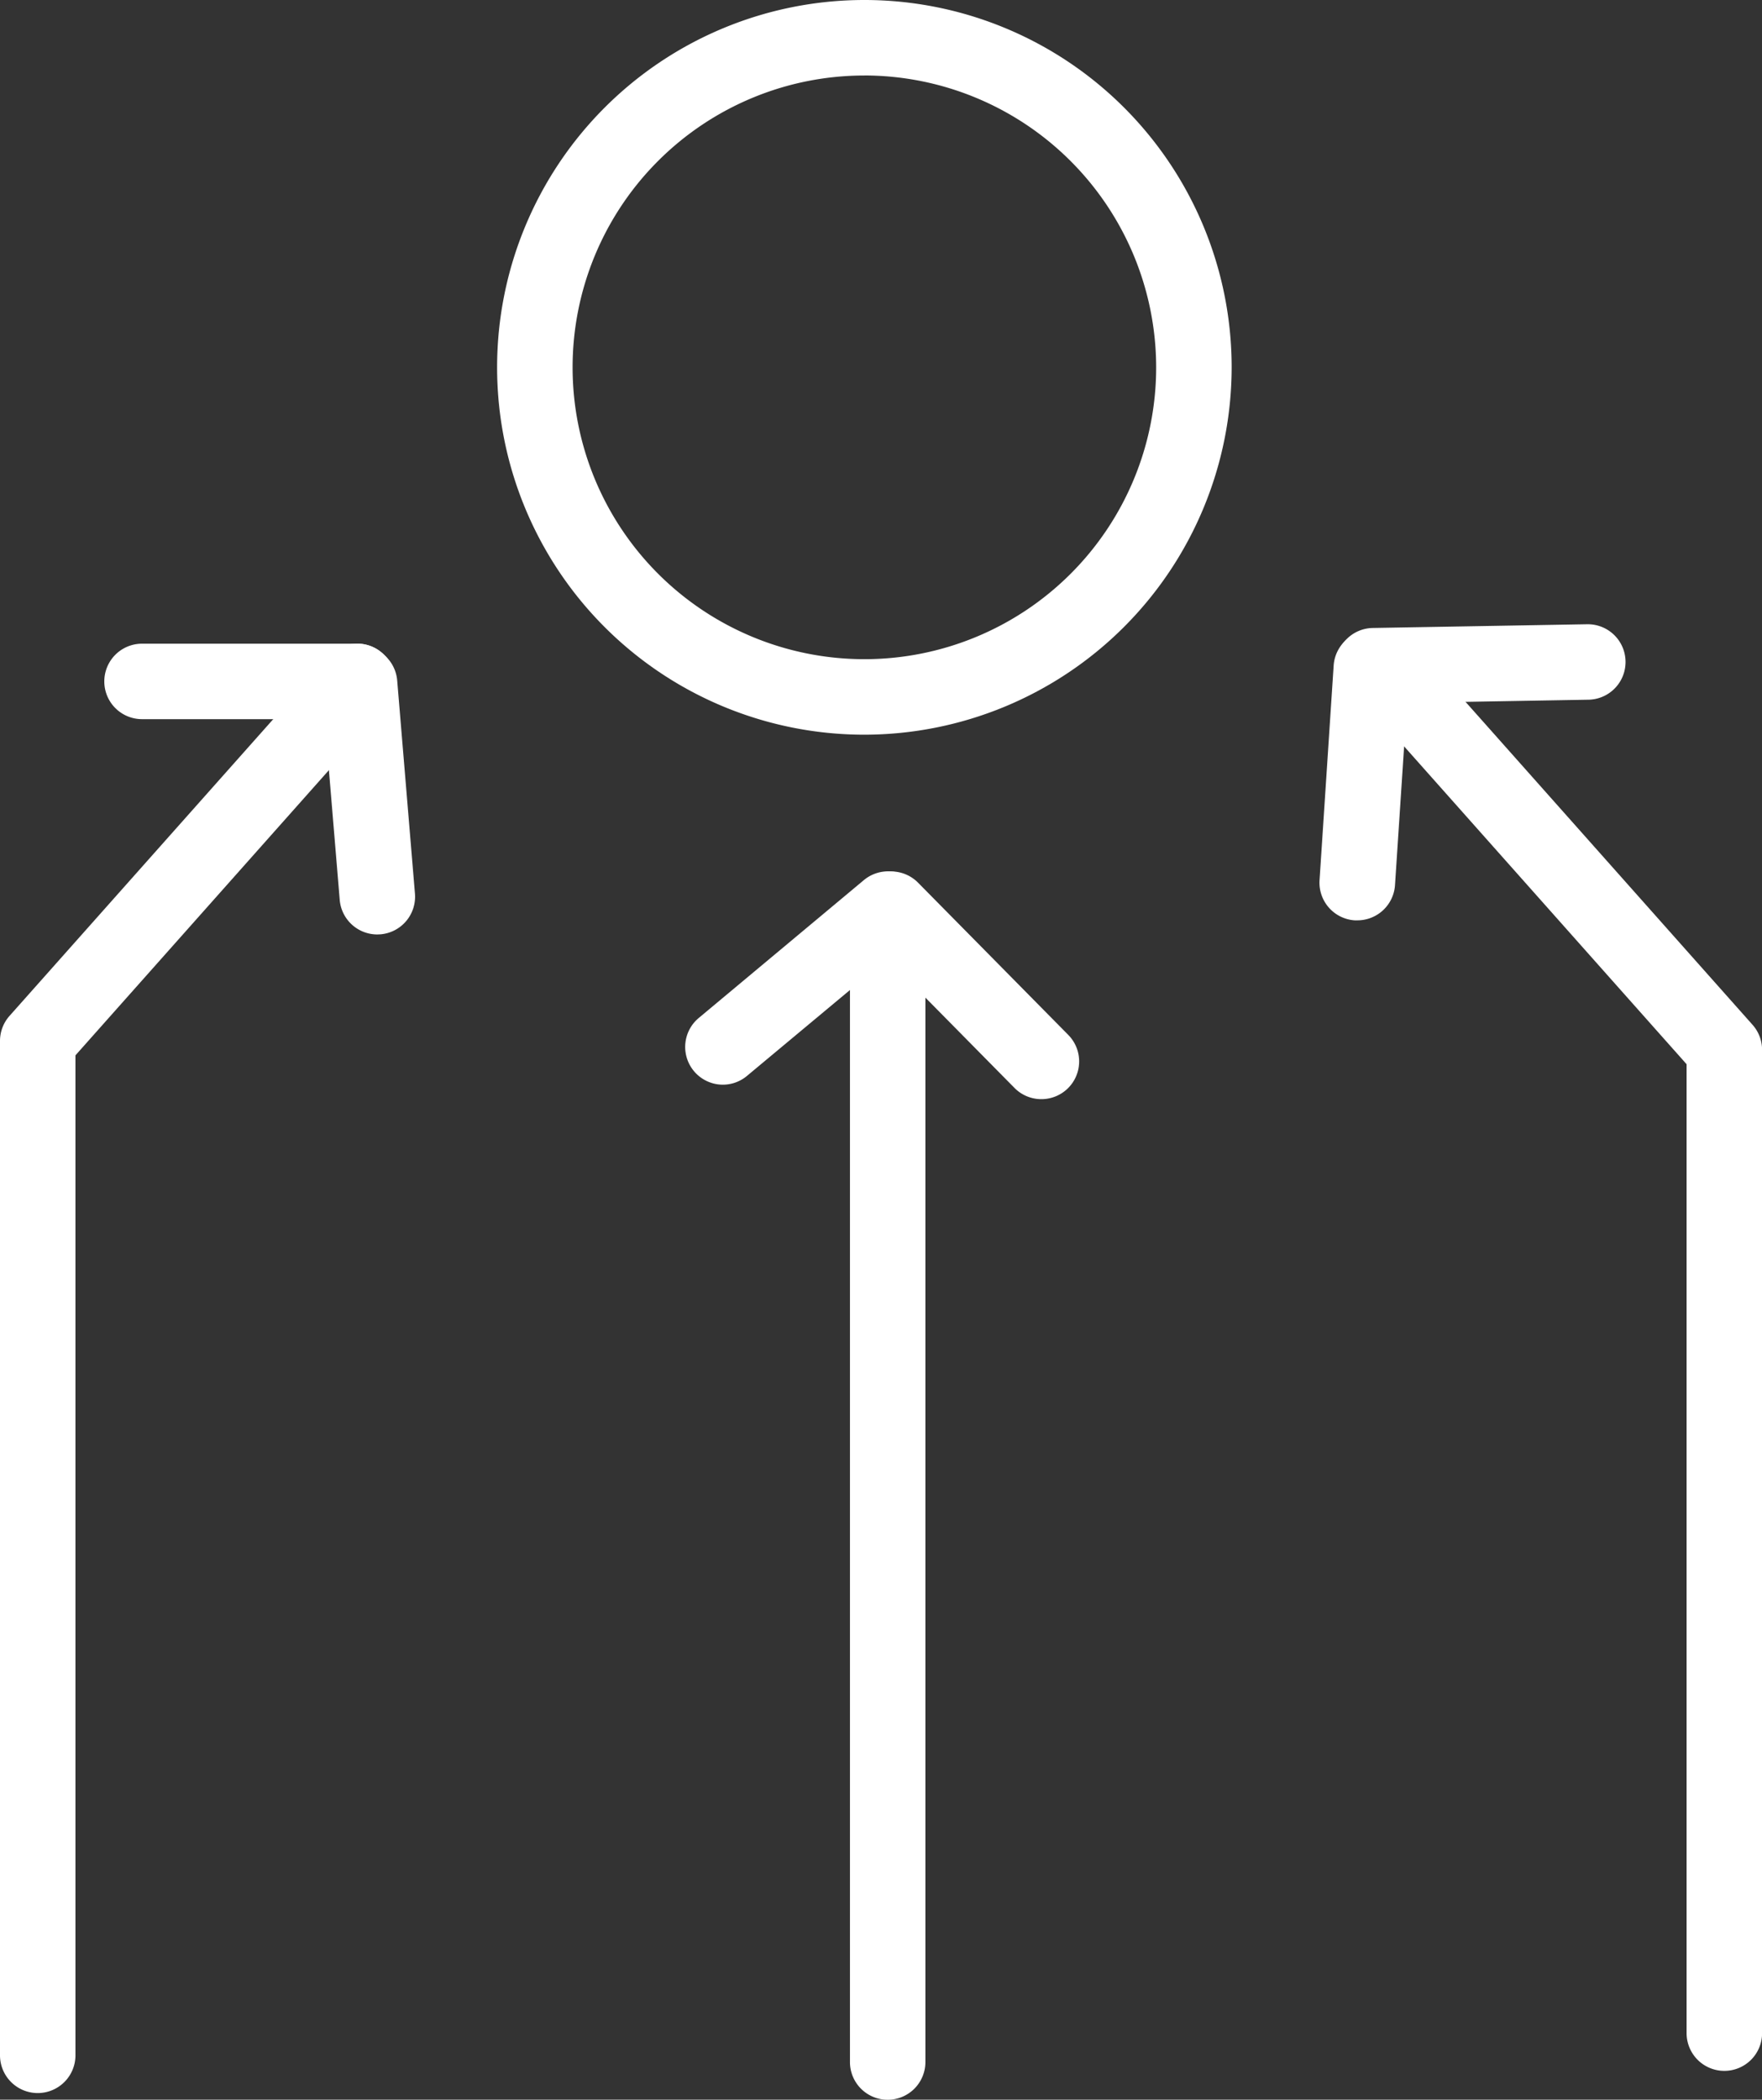 <svg xmlns="http://www.w3.org/2000/svg" viewBox="0 0 396.99 472.98"><rect x="0" y="0" width="396.99" height="472.98" fill="#333333" stroke="none"/><title>Fichier 9</title><g id="Calque_2" data-name="Calque 2"><g id="Calque_1-2" data-name="Calque 1"><path d="M194.75,165.5A82.75,82.75,0,1,1,277.5,82.75,82.84,82.84,0,0,1,194.75,165.5Zm0-148.49a65.74,65.74,0,1,0,65.74,65.74A65.82,65.82,0,0,0,194.75,17Z" style="fill:#fff"/><path d="M200,473a8.5,8.5,0,0,1-8.5-8.5v-252a8.5,8.5,0,0,1,17,0v252A8.5,8.5,0,0,1,200,473Z" style="fill:#fff"/><path d="M8.5,471.49A8.5,8.5,0,0,1,0,463V234.49a8.5,8.5,0,0,1,2.15-5.65l72-81a8.5,8.5,0,1,1,12.71,11.3L17,237.73V463A8.5,8.5,0,0,1,8.5,471.49Z" style="fill:#fff"/><path d="M388.49,466.49A8.5,8.5,0,0,1,380,458V239.73l-69.85-78.58a8.5,8.5,0,0,1,12.71-11.3l72,81a8.5,8.5,0,0,1,2.15,5.65V458A8.5,8.5,0,0,1,388.49,466.49Z" style="fill:#fff"/><path d="M32,162a8.5,8.5,0,0,1,0-17H80.5a8.5,8.5,0,0,1,0,17Z" style="fill:#fff"/><path d="M85,210.5a8.5,8.5,0,0,1-8.46-7.8l-4-48a8.5,8.5,0,0,1,16.95-1.41l4,48a8.5,8.5,0,0,1-7.77,9.18Z" style="fill:#fff"/><path d="M305.8,207.32l-.57,0a8.5,8.5,0,0,1-7.93-9l3.18-48.39a8.5,8.5,0,0,1,17,1.12l-3.18,48.39A8.5,8.5,0,0,1,305.8,207.32Z" style="fill:#fff"/><path d="M309.51,158.46a8.5,8.5,0,0,1-.15-17l48.16-.84h.15a8.5,8.5,0,0,1,.15,17l-48.16.84Z" style="fill:#fff"/><path d="M162.86,244.34a8.5,8.5,0,0,1-5.46-15l37.23-31.08a8.5,8.5,0,0,1,10.9,13.06L168.3,242.36A8.47,8.47,0,0,1,162.86,244.34Z" style="fill:#fff"/><path d="M234.62,247.6a8.48,8.48,0,0,1-6.05-2.53l-33.83-34.28a8.5,8.5,0,0,1,12.11-11.95l33.83,34.28a8.5,8.5,0,0,1-6.05,14.48Z" style="fill:#fff"/></g></g></svg>